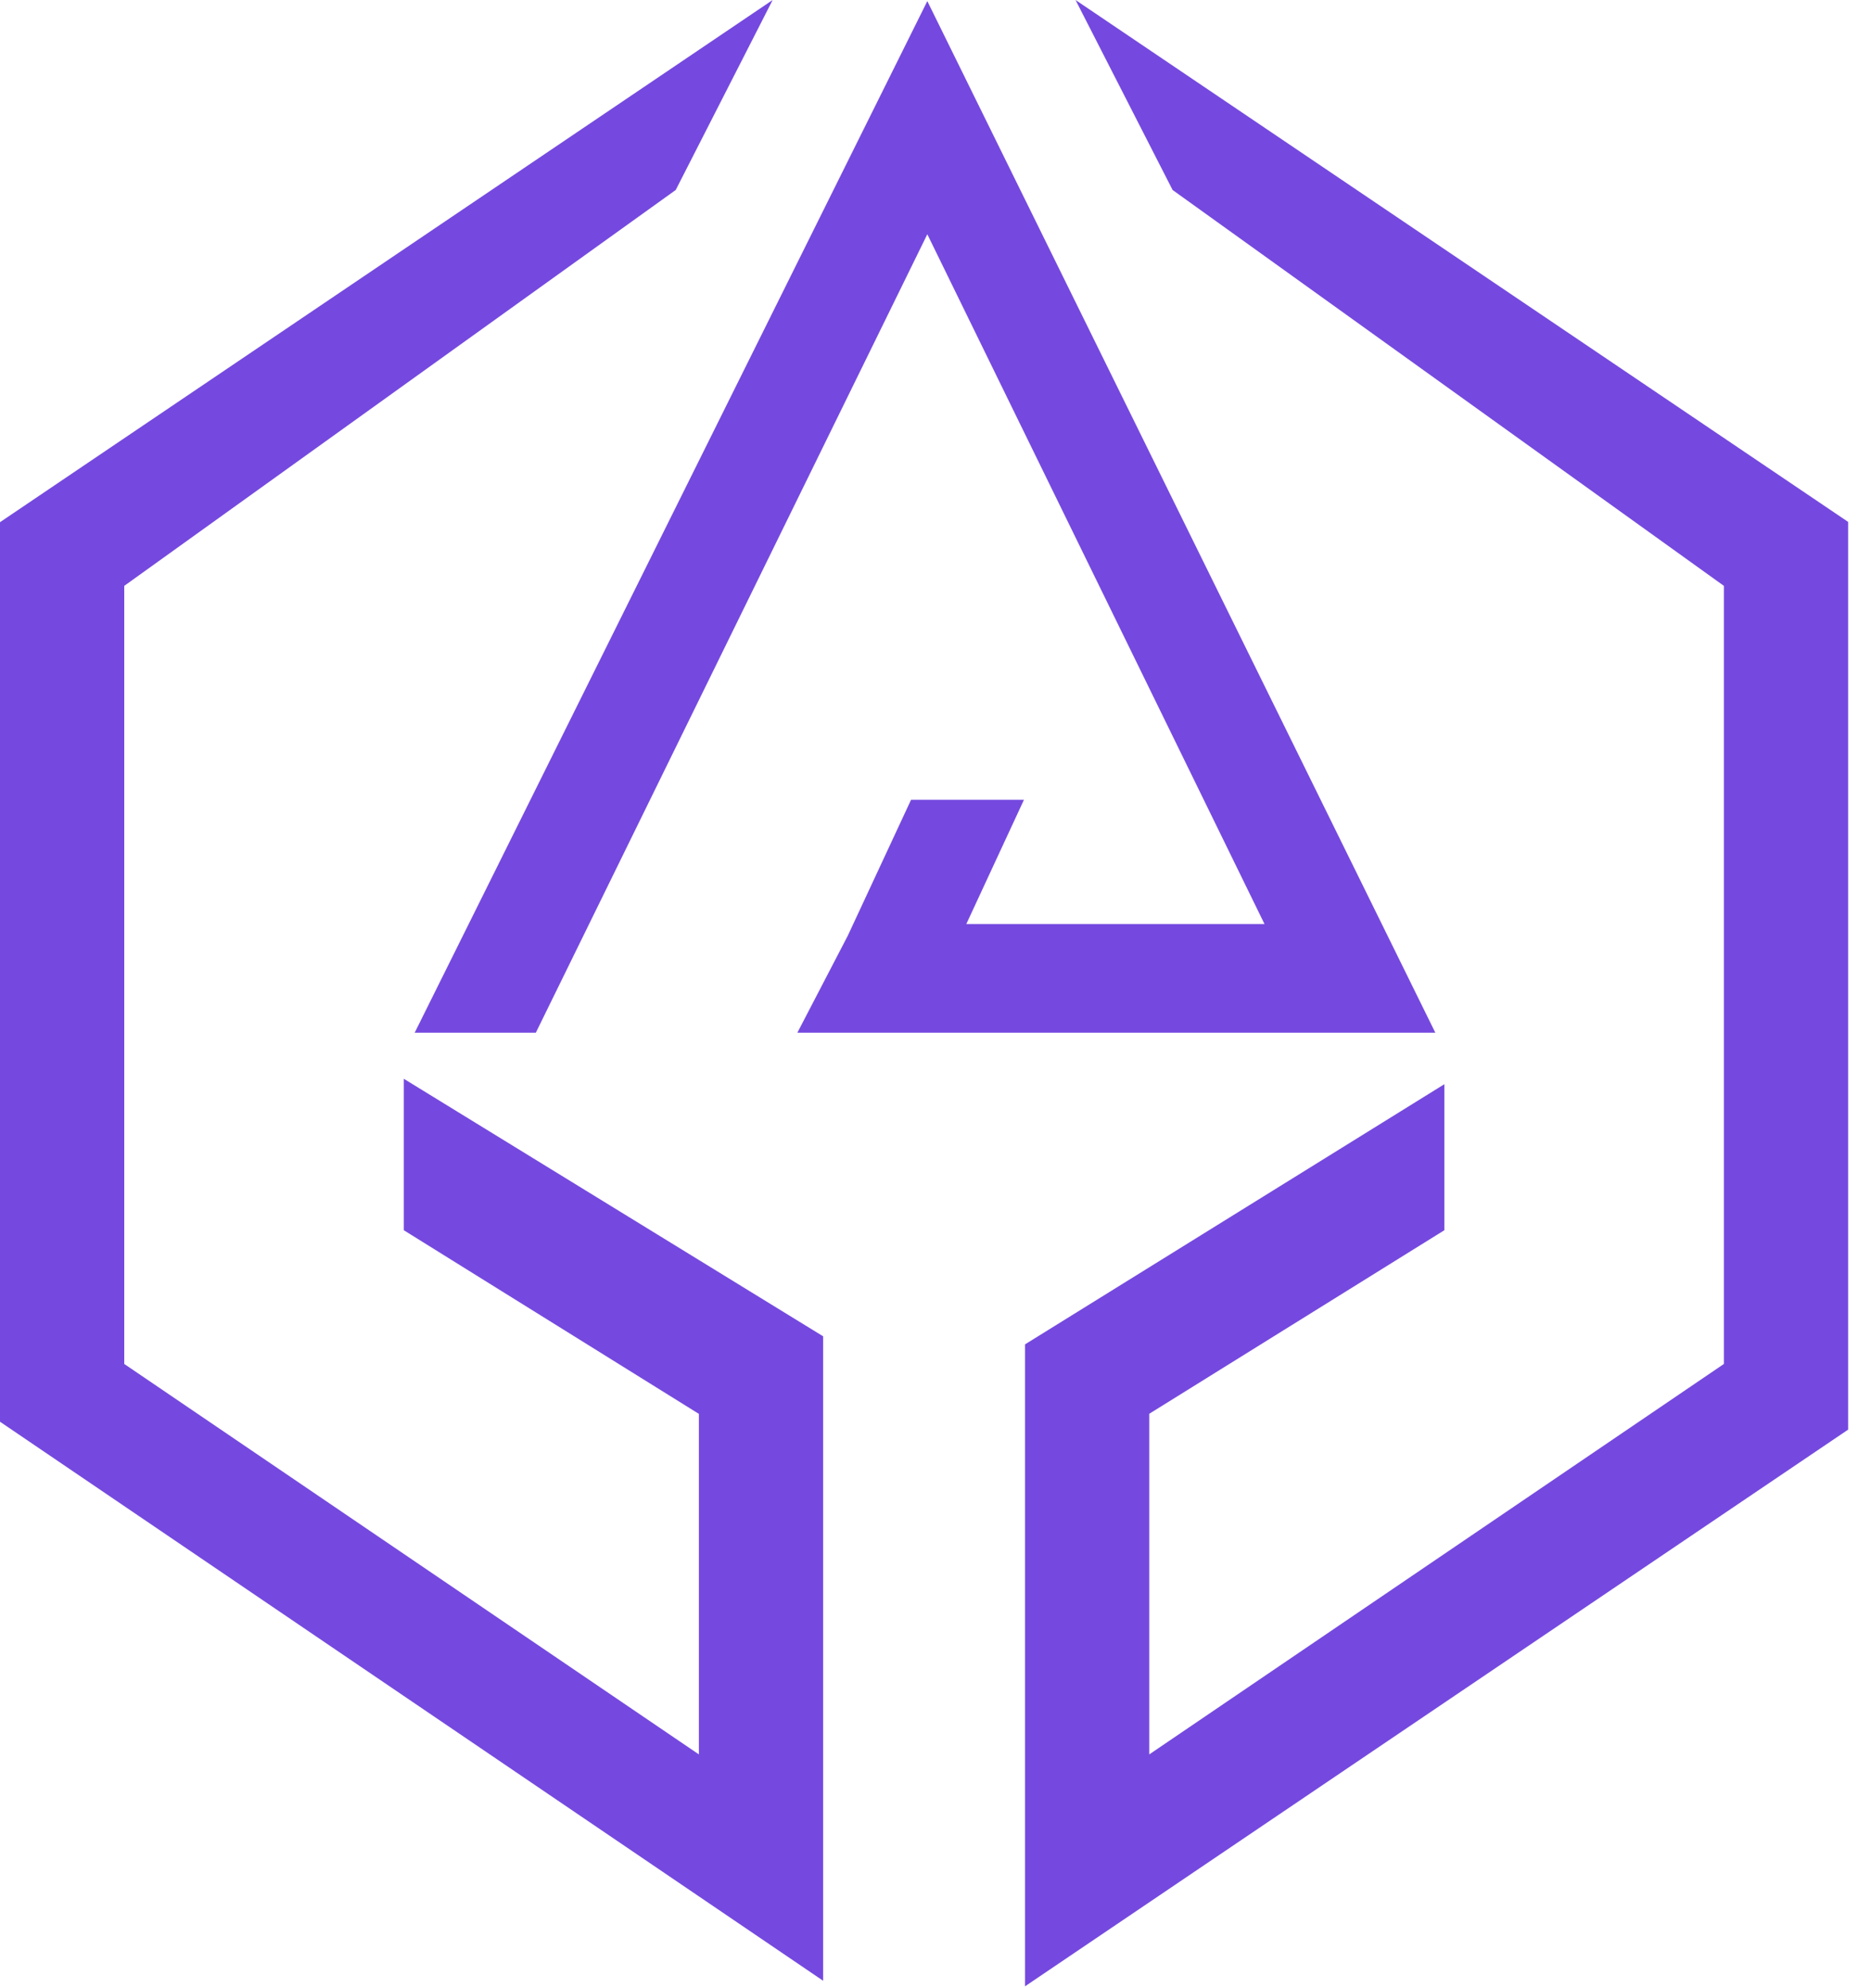 <?xml version="1.0" encoding="UTF-8"?>
<svg width="32px" height="34px" viewBox="0 0 32 34" version="1.1" xmlns="http://www.w3.org/2000/svg" xmlns:xlink="http://www.w3.org/1999/xlink">
    <title>Cyvatar logo</title>
    <g id="Symbols" stroke="none" stroke-width="1" fill="none" fill-rule="evenodd">
        <g id="Top-bar-Copy-2" transform="translate(-20, -18)" fill="#7549DF" fill-rule="nonzero">
            <g id="Cyvatar" transform="translate(20, 18)">
                <path d="M18.395,-1.88737914e-15 L31.609,8.925 L31.609,24.448 L17.531,33.968 L17.531,22.99 L24.703,18.541 L24.703,21.038 L19.656,24.177 L19.656,30.002 L29.484,23.325 L29.484,10.019 L20.055,3.249 L18.395,-1.88737914e-15 Z M13.215,-5.44009282e-15 L11.557,3.249 L2.125,10.019 L2.125,23.325 L11.953,30.002 L11.953,24.177 L11.95,24.177 L6.906,21.038 L6.906,18.448 L14.078,22.852 L14.078,33.873 L0,24.313 L0,8.93 L13.215,-5.44009282e-15 Z M15.86,0.019 L24.549,17.661 L13.637,17.661 L14.5,16.001 L15.582,13.677 L17.513,13.677 L16.527,15.802 L21.627,15.802 L15.86,4.006 L9.164,17.661 L7.092,17.661 L15.86,0.019 Z" id="Combined-Shape"></path>
            </g>
        </g>
    </g>
</svg>